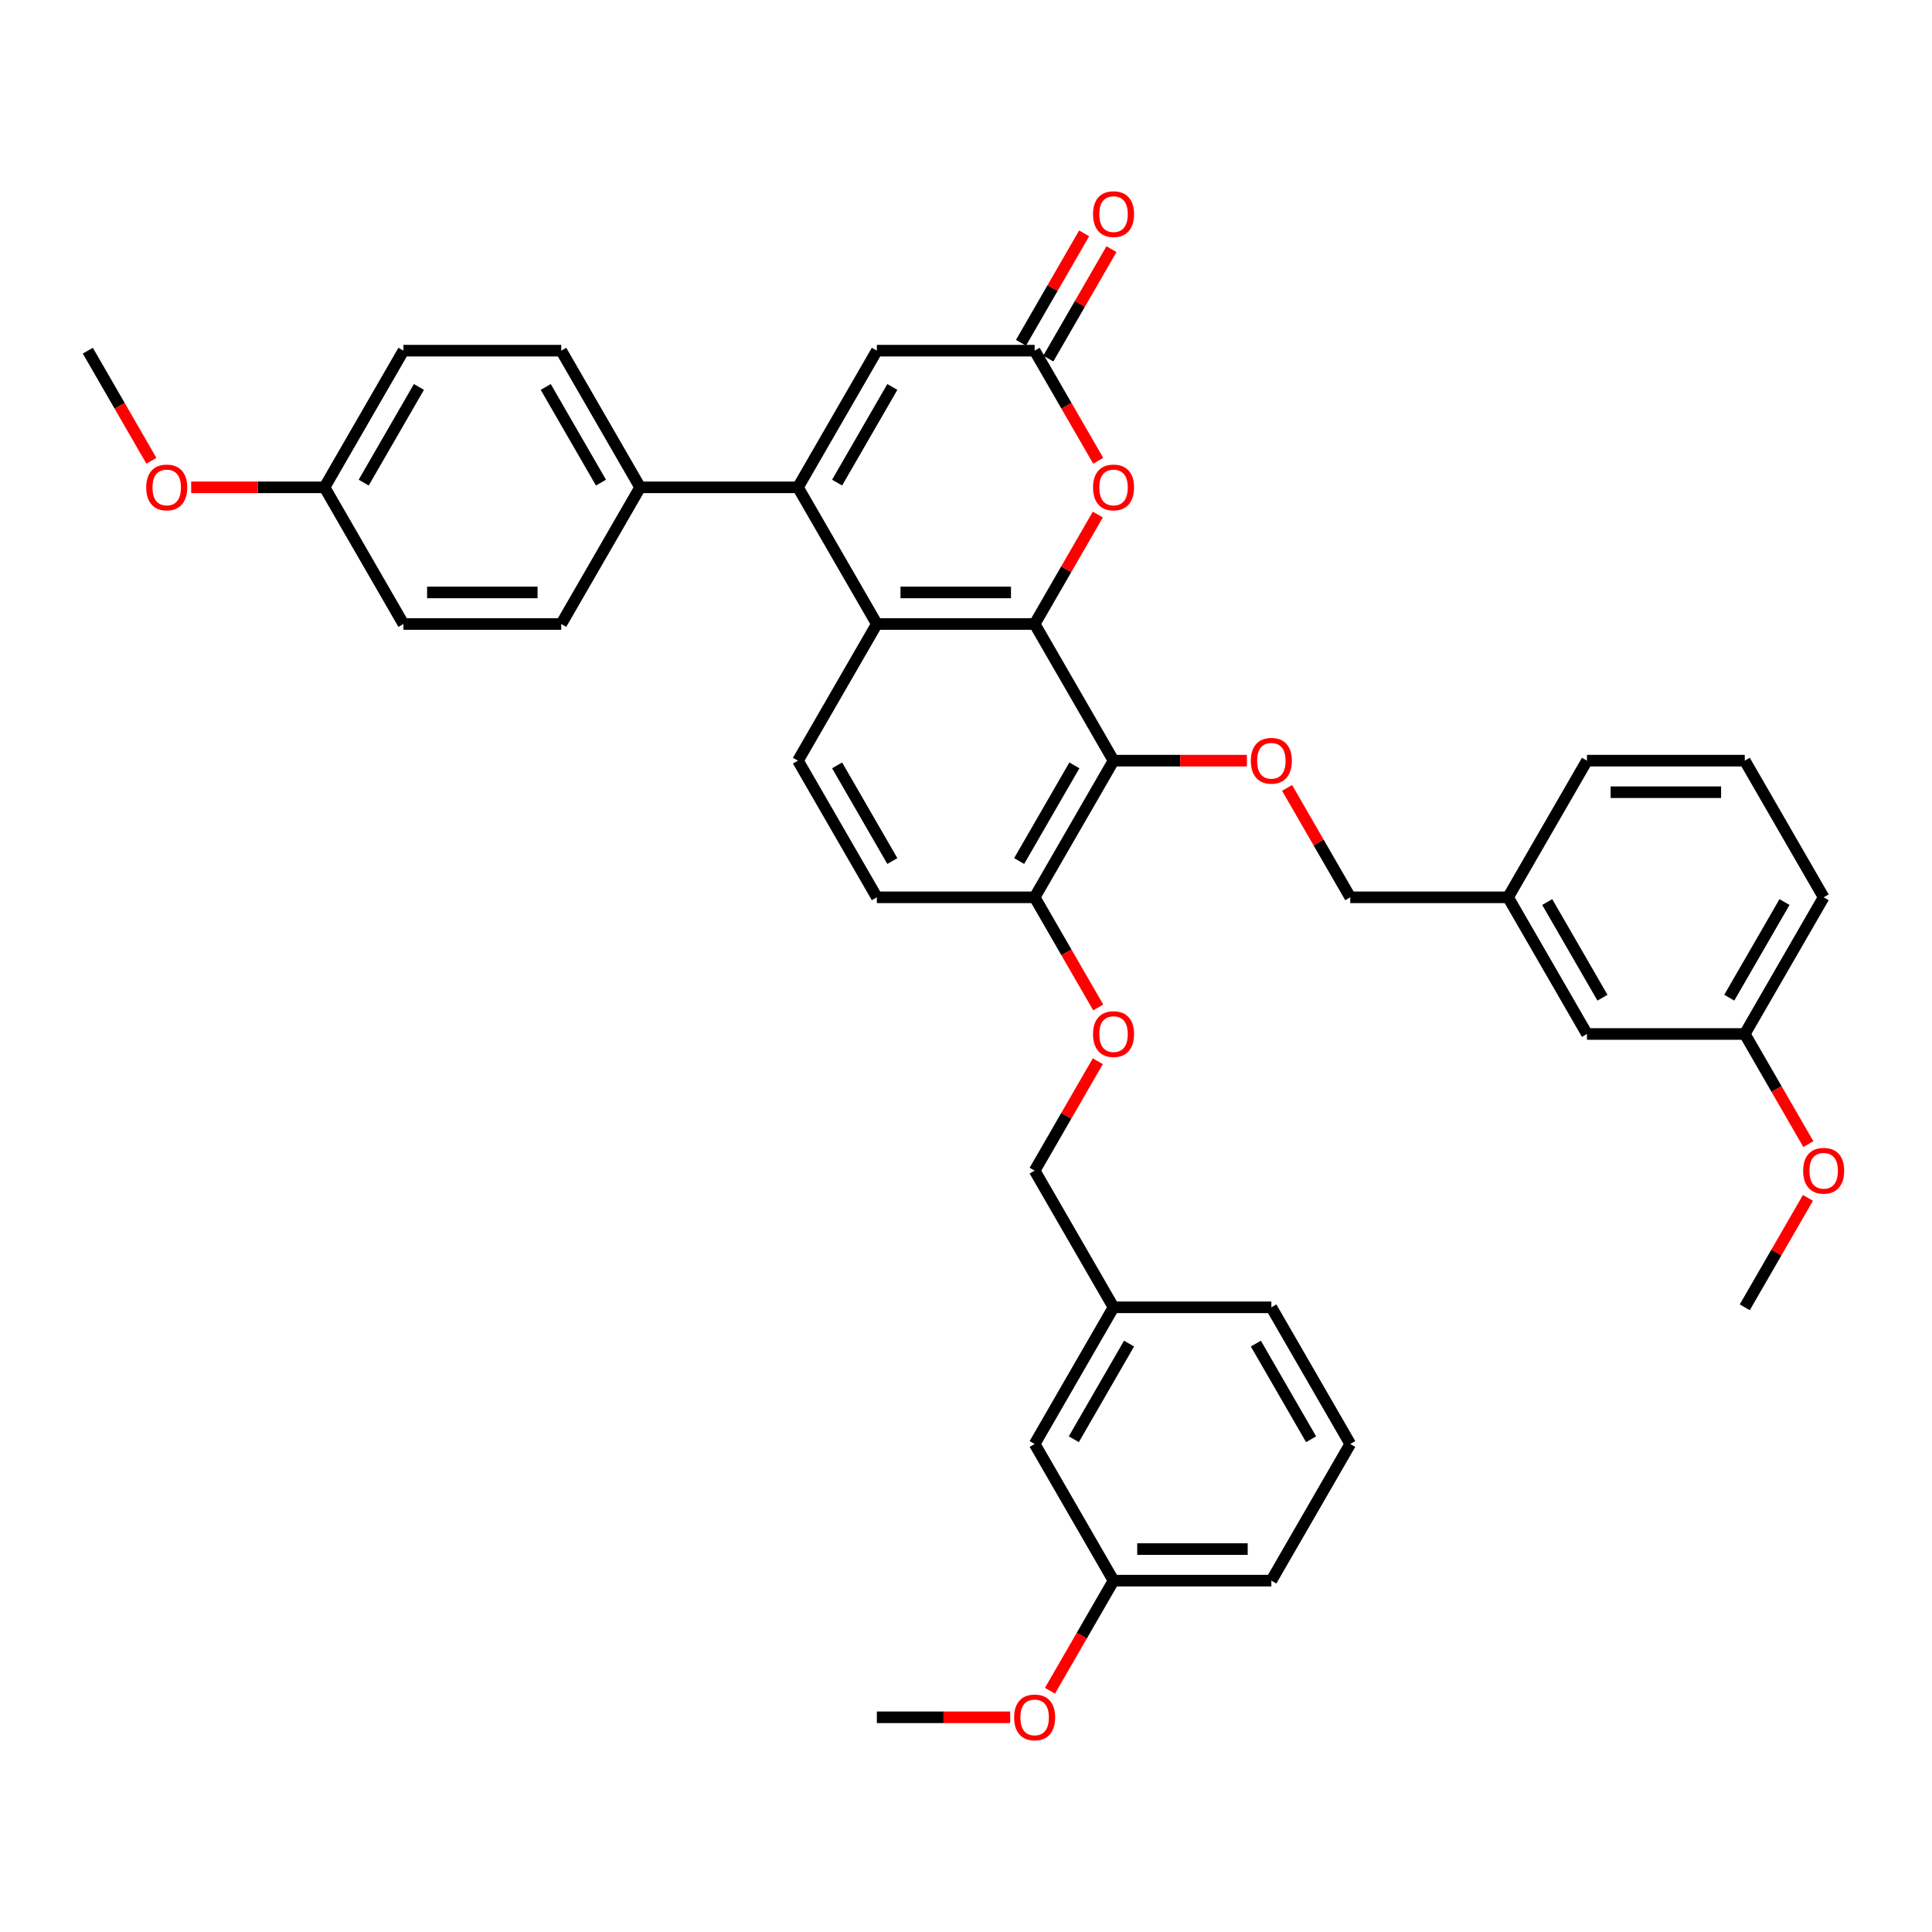 <?xml version='1.0' encoding='iso-8859-1'?>
<svg version='1.1' baseProfile='full'
              xmlns='http://www.w3.org/2000/svg'
                      xmlns:rdkit='http://www.rdkit.org/xml'
                      xmlns:xlink='http://www.w3.org/1999/xlink'
                  xml:space='preserve'
width='1000px' height='1000px' viewBox='0 0 1000 1000'>
<!-- END OF HEADER -->
<rect style='opacity:1.0;fill:#FFFFFF;stroke:none' width='1000' height='1000' x='0' y='0'> </rect>
<path class='bond-0' d='M 535.531,322.979 L 453.851,322.979' style='fill:none;fill-rule:evenodd;stroke:#000000;stroke-width:6px;stroke-linecap:butt;stroke-linejoin:miter;stroke-opacity:1' />
<path class='bond-0' d='M 523.279,306.644 L 466.103,306.644' style='fill:none;fill-rule:evenodd;stroke:#000000;stroke-width:6px;stroke-linecap:butt;stroke-linejoin:miter;stroke-opacity:1' />
<path class='bond-1' d='M 535.531,322.979 L 576.37,393.716' style='fill:none;fill-rule:evenodd;stroke:#000000;stroke-width:6px;stroke-linecap:butt;stroke-linejoin:miter;stroke-opacity:1' />
<path class='bond-2' d='M 535.531,322.979 L 551.881,294.66' style='fill:none;fill-rule:evenodd;stroke:#000000;stroke-width:6px;stroke-linecap:butt;stroke-linejoin:miter;stroke-opacity:1' />
<path class='bond-2' d='M 551.881,294.66 L 568.231,266.341' style='fill:none;fill-rule:evenodd;stroke:#FF0000;stroke-width:6px;stroke-linecap:butt;stroke-linejoin:miter;stroke-opacity:1' />
<path class='bond-3' d='M 413.012,252.243 L 453.851,322.979' style='fill:none;fill-rule:evenodd;stroke:#000000;stroke-width:6px;stroke-linecap:butt;stroke-linejoin:miter;stroke-opacity:1' />
<path class='bond-4' d='M 413.012,252.243 L 331.332,252.243' style='fill:none;fill-rule:evenodd;stroke:#000000;stroke-width:6px;stroke-linecap:butt;stroke-linejoin:miter;stroke-opacity:1' />
<path class='bond-5' d='M 413.012,252.243 L 453.851,181.507' style='fill:none;fill-rule:evenodd;stroke:#000000;stroke-width:6px;stroke-linecap:butt;stroke-linejoin:miter;stroke-opacity:1' />
<path class='bond-5' d='M 433.285,249.8 L 461.873,200.285' style='fill:none;fill-rule:evenodd;stroke:#000000;stroke-width:6px;stroke-linecap:butt;stroke-linejoin:miter;stroke-opacity:1' />
<path class='bond-6' d='M 453.851,322.979 L 413.012,393.716' style='fill:none;fill-rule:evenodd;stroke:#000000;stroke-width:6px;stroke-linecap:butt;stroke-linejoin:miter;stroke-opacity:1' />
<path class='bond-7' d='M 576.37,393.716 L 610.88,393.716' style='fill:none;fill-rule:evenodd;stroke:#000000;stroke-width:6px;stroke-linecap:butt;stroke-linejoin:miter;stroke-opacity:1' />
<path class='bond-7' d='M 610.88,393.716 L 645.389,393.716' style='fill:none;fill-rule:evenodd;stroke:#FF0000;stroke-width:6px;stroke-linecap:butt;stroke-linejoin:miter;stroke-opacity:1' />
<path class='bond-8' d='M 576.37,393.716 L 535.531,464.452' style='fill:none;fill-rule:evenodd;stroke:#000000;stroke-width:6px;stroke-linecap:butt;stroke-linejoin:miter;stroke-opacity:1' />
<path class='bond-8' d='M 556.097,396.158 L 527.509,445.674' style='fill:none;fill-rule:evenodd;stroke:#000000;stroke-width:6px;stroke-linecap:butt;stroke-linejoin:miter;stroke-opacity:1' />
<path class='bond-9' d='M 568.438,238.505 L 551.984,210.006' style='fill:none;fill-rule:evenodd;stroke:#FF0000;stroke-width:6px;stroke-linecap:butt;stroke-linejoin:miter;stroke-opacity:1' />
<path class='bond-9' d='M 551.984,210.006 L 535.531,181.507' style='fill:none;fill-rule:evenodd;stroke:#000000;stroke-width:6px;stroke-linecap:butt;stroke-linejoin:miter;stroke-opacity:1' />
<path class='bond-10' d='M 535.531,181.507 L 453.851,181.507' style='fill:none;fill-rule:evenodd;stroke:#000000;stroke-width:6px;stroke-linecap:butt;stroke-linejoin:miter;stroke-opacity:1' />
<path class='bond-11' d='M 542.604,185.591 L 558.954,157.271' style='fill:none;fill-rule:evenodd;stroke:#000000;stroke-width:6px;stroke-linecap:butt;stroke-linejoin:miter;stroke-opacity:1' />
<path class='bond-11' d='M 558.954,157.271 L 575.304,128.952' style='fill:none;fill-rule:evenodd;stroke:#FF0000;stroke-width:6px;stroke-linecap:butt;stroke-linejoin:miter;stroke-opacity:1' />
<path class='bond-11' d='M 528.457,177.423 L 544.807,149.103' style='fill:none;fill-rule:evenodd;stroke:#000000;stroke-width:6px;stroke-linecap:butt;stroke-linejoin:miter;stroke-opacity:1' />
<path class='bond-11' d='M 544.807,149.103 L 561.157,120.784' style='fill:none;fill-rule:evenodd;stroke:#FF0000;stroke-width:6px;stroke-linecap:butt;stroke-linejoin:miter;stroke-opacity:1' />
<path class='bond-12' d='M 666.189,407.814 L 682.539,436.133' style='fill:none;fill-rule:evenodd;stroke:#FF0000;stroke-width:6px;stroke-linecap:butt;stroke-linejoin:miter;stroke-opacity:1' />
<path class='bond-12' d='M 682.539,436.133 L 698.889,464.452' style='fill:none;fill-rule:evenodd;stroke:#000000;stroke-width:6px;stroke-linecap:butt;stroke-linejoin:miter;stroke-opacity:1' />
<path class='bond-13' d='M 413.012,393.716 L 453.851,464.452' style='fill:none;fill-rule:evenodd;stroke:#000000;stroke-width:6px;stroke-linecap:butt;stroke-linejoin:miter;stroke-opacity:1' />
<path class='bond-13' d='M 433.285,396.158 L 461.873,445.674' style='fill:none;fill-rule:evenodd;stroke:#000000;stroke-width:6px;stroke-linecap:butt;stroke-linejoin:miter;stroke-opacity:1' />
<path class='bond-14' d='M 331.332,252.243 L 290.493,181.507' style='fill:none;fill-rule:evenodd;stroke:#000000;stroke-width:6px;stroke-linecap:butt;stroke-linejoin:miter;stroke-opacity:1' />
<path class='bond-14' d='M 311.059,249.8 L 282.471,200.285' style='fill:none;fill-rule:evenodd;stroke:#000000;stroke-width:6px;stroke-linecap:butt;stroke-linejoin:miter;stroke-opacity:1' />
<path class='bond-15' d='M 331.332,252.243 L 290.493,322.979' style='fill:none;fill-rule:evenodd;stroke:#000000;stroke-width:6px;stroke-linecap:butt;stroke-linejoin:miter;stroke-opacity:1' />
<path class='bond-16' d='M 535.531,464.452 L 551.984,492.951' style='fill:none;fill-rule:evenodd;stroke:#000000;stroke-width:6px;stroke-linecap:butt;stroke-linejoin:miter;stroke-opacity:1' />
<path class='bond-16' d='M 551.984,492.951 L 568.438,521.45' style='fill:none;fill-rule:evenodd;stroke:#FF0000;stroke-width:6px;stroke-linecap:butt;stroke-linejoin:miter;stroke-opacity:1' />
<path class='bond-17' d='M 535.531,464.452 L 453.851,464.452' style='fill:none;fill-rule:evenodd;stroke:#000000;stroke-width:6px;stroke-linecap:butt;stroke-linejoin:miter;stroke-opacity:1' />
<path class='bond-18' d='M 568.231,549.286 L 551.881,577.606' style='fill:none;fill-rule:evenodd;stroke:#FF0000;stroke-width:6px;stroke-linecap:butt;stroke-linejoin:miter;stroke-opacity:1' />
<path class='bond-18' d='M 551.881,577.606 L 535.531,605.925' style='fill:none;fill-rule:evenodd;stroke:#000000;stroke-width:6px;stroke-linecap:butt;stroke-linejoin:miter;stroke-opacity:1' />
<path class='bond-19' d='M 290.493,181.507 L 208.813,181.507' style='fill:none;fill-rule:evenodd;stroke:#000000;stroke-width:6px;stroke-linecap:butt;stroke-linejoin:miter;stroke-opacity:1' />
<path class='bond-20' d='M 290.493,322.979 L 208.813,322.979' style='fill:none;fill-rule:evenodd;stroke:#000000;stroke-width:6px;stroke-linecap:butt;stroke-linejoin:miter;stroke-opacity:1' />
<path class='bond-20' d='M 278.241,306.644 L 221.065,306.644' style='fill:none;fill-rule:evenodd;stroke:#000000;stroke-width:6px;stroke-linecap:butt;stroke-linejoin:miter;stroke-opacity:1' />
<path class='bond-21' d='M 698.889,464.452 L 780.568,464.452' style='fill:none;fill-rule:evenodd;stroke:#000000;stroke-width:6px;stroke-linecap:butt;stroke-linejoin:miter;stroke-opacity:1' />
<path class='bond-22' d='M 535.531,605.925 L 576.37,676.661' style='fill:none;fill-rule:evenodd;stroke:#000000;stroke-width:6px;stroke-linecap:butt;stroke-linejoin:miter;stroke-opacity:1' />
<path class='bond-23' d='M 821.408,535.188 L 780.568,464.452' style='fill:none;fill-rule:evenodd;stroke:#000000;stroke-width:6px;stroke-linecap:butt;stroke-linejoin:miter;stroke-opacity:1' />
<path class='bond-23' d='M 829.429,516.41 L 800.842,466.895' style='fill:none;fill-rule:evenodd;stroke:#000000;stroke-width:6px;stroke-linecap:butt;stroke-linejoin:miter;stroke-opacity:1' />
<path class='bond-24' d='M 821.408,535.188 L 903.087,535.188' style='fill:none;fill-rule:evenodd;stroke:#000000;stroke-width:6px;stroke-linecap:butt;stroke-linejoin:miter;stroke-opacity:1' />
<path class='bond-25' d='M 535.531,747.398 L 576.37,676.661' style='fill:none;fill-rule:evenodd;stroke:#000000;stroke-width:6px;stroke-linecap:butt;stroke-linejoin:miter;stroke-opacity:1' />
<path class='bond-25' d='M 555.804,744.955 L 584.391,695.44' style='fill:none;fill-rule:evenodd;stroke:#000000;stroke-width:6px;stroke-linecap:butt;stroke-linejoin:miter;stroke-opacity:1' />
<path class='bond-26' d='M 535.531,747.398 L 576.37,818.134' style='fill:none;fill-rule:evenodd;stroke:#000000;stroke-width:6px;stroke-linecap:butt;stroke-linejoin:miter;stroke-opacity:1' />
<path class='bond-27' d='M 167.974,252.243 L 208.813,322.979' style='fill:none;fill-rule:evenodd;stroke:#000000;stroke-width:6px;stroke-linecap:butt;stroke-linejoin:miter;stroke-opacity:1' />
<path class='bond-28' d='M 167.974,252.243 L 133.464,252.243' style='fill:none;fill-rule:evenodd;stroke:#000000;stroke-width:6px;stroke-linecap:butt;stroke-linejoin:miter;stroke-opacity:1' />
<path class='bond-28' d='M 133.464,252.243 L 98.954,252.243' style='fill:none;fill-rule:evenodd;stroke:#FF0000;stroke-width:6px;stroke-linecap:butt;stroke-linejoin:miter;stroke-opacity:1' />
<path class='bond-29' d='M 167.974,252.243 L 208.813,181.507' style='fill:none;fill-rule:evenodd;stroke:#000000;stroke-width:6px;stroke-linecap:butt;stroke-linejoin:miter;stroke-opacity:1' />
<path class='bond-29' d='M 188.247,249.8 L 216.835,200.285' style='fill:none;fill-rule:evenodd;stroke:#000000;stroke-width:6px;stroke-linecap:butt;stroke-linejoin:miter;stroke-opacity:1' />
<path class='bond-30' d='M 780.568,464.452 L 821.408,393.716' style='fill:none;fill-rule:evenodd;stroke:#000000;stroke-width:6px;stroke-linecap:butt;stroke-linejoin:miter;stroke-opacity:1' />
<path class='bond-31' d='M 576.37,676.661 L 658.049,676.661' style='fill:none;fill-rule:evenodd;stroke:#000000;stroke-width:6px;stroke-linecap:butt;stroke-linejoin:miter;stroke-opacity:1' />
<path class='bond-32' d='M 576.37,818.134 L 559.916,846.633' style='fill:none;fill-rule:evenodd;stroke:#000000;stroke-width:6px;stroke-linecap:butt;stroke-linejoin:miter;stroke-opacity:1' />
<path class='bond-32' d='M 559.916,846.633 L 543.462,875.132' style='fill:none;fill-rule:evenodd;stroke:#FF0000;stroke-width:6px;stroke-linecap:butt;stroke-linejoin:miter;stroke-opacity:1' />
<path class='bond-33' d='M 576.37,818.134 L 658.049,818.134' style='fill:none;fill-rule:evenodd;stroke:#000000;stroke-width:6px;stroke-linecap:butt;stroke-linejoin:miter;stroke-opacity:1' />
<path class='bond-33' d='M 588.622,801.798 L 645.798,801.798' style='fill:none;fill-rule:evenodd;stroke:#000000;stroke-width:6px;stroke-linecap:butt;stroke-linejoin:miter;stroke-opacity:1' />
<path class='bond-34' d='M 903.087,535.188 L 919.541,563.687' style='fill:none;fill-rule:evenodd;stroke:#000000;stroke-width:6px;stroke-linecap:butt;stroke-linejoin:miter;stroke-opacity:1' />
<path class='bond-34' d='M 919.541,563.687 L 935.995,592.186' style='fill:none;fill-rule:evenodd;stroke:#FF0000;stroke-width:6px;stroke-linecap:butt;stroke-linejoin:miter;stroke-opacity:1' />
<path class='bond-35' d='M 903.087,535.188 L 943.927,464.452' style='fill:none;fill-rule:evenodd;stroke:#000000;stroke-width:6px;stroke-linecap:butt;stroke-linejoin:miter;stroke-opacity:1' />
<path class='bond-35' d='M 895.066,516.41 L 923.654,466.895' style='fill:none;fill-rule:evenodd;stroke:#000000;stroke-width:6px;stroke-linecap:butt;stroke-linejoin:miter;stroke-opacity:1' />
<path class='bond-36' d='M 78.362,238.505 L 61.908,210.006' style='fill:none;fill-rule:evenodd;stroke:#FF0000;stroke-width:6px;stroke-linecap:butt;stroke-linejoin:miter;stroke-opacity:1' />
<path class='bond-36' d='M 61.908,210.006 L 45.455,181.507' style='fill:none;fill-rule:evenodd;stroke:#000000;stroke-width:6px;stroke-linecap:butt;stroke-linejoin:miter;stroke-opacity:1' />
<path class='bond-37' d='M 522.87,888.87 L 488.361,888.87' style='fill:none;fill-rule:evenodd;stroke:#FF0000;stroke-width:6px;stroke-linecap:butt;stroke-linejoin:miter;stroke-opacity:1' />
<path class='bond-37' d='M 488.361,888.87 L 453.851,888.87' style='fill:none;fill-rule:evenodd;stroke:#000000;stroke-width:6px;stroke-linecap:butt;stroke-linejoin:miter;stroke-opacity:1' />
<path class='bond-38' d='M 935.788,620.023 L 919.438,648.342' style='fill:none;fill-rule:evenodd;stroke:#FF0000;stroke-width:6px;stroke-linecap:butt;stroke-linejoin:miter;stroke-opacity:1' />
<path class='bond-38' d='M 919.438,648.342 L 903.087,676.661' style='fill:none;fill-rule:evenodd;stroke:#000000;stroke-width:6px;stroke-linecap:butt;stroke-linejoin:miter;stroke-opacity:1' />
<path class='bond-39' d='M 903.087,393.716 L 821.408,393.716' style='fill:none;fill-rule:evenodd;stroke:#000000;stroke-width:6px;stroke-linecap:butt;stroke-linejoin:miter;stroke-opacity:1' />
<path class='bond-39' d='M 890.836,410.052 L 833.66,410.052' style='fill:none;fill-rule:evenodd;stroke:#000000;stroke-width:6px;stroke-linecap:butt;stroke-linejoin:miter;stroke-opacity:1' />
<path class='bond-40' d='M 903.087,393.716 L 943.927,464.452' style='fill:none;fill-rule:evenodd;stroke:#000000;stroke-width:6px;stroke-linecap:butt;stroke-linejoin:miter;stroke-opacity:1' />
<path class='bond-41' d='M 698.889,747.398 L 658.049,676.661' style='fill:none;fill-rule:evenodd;stroke:#000000;stroke-width:6px;stroke-linecap:butt;stroke-linejoin:miter;stroke-opacity:1' />
<path class='bond-41' d='M 678.616,744.955 L 650.028,695.44' style='fill:none;fill-rule:evenodd;stroke:#000000;stroke-width:6px;stroke-linecap:butt;stroke-linejoin:miter;stroke-opacity:1' />
<path class='bond-42' d='M 698.889,747.398 L 658.049,818.134' style='fill:none;fill-rule:evenodd;stroke:#000000;stroke-width:6px;stroke-linecap:butt;stroke-linejoin:miter;stroke-opacity:1' />
<path  class='atom-4' d='M 565.752 252.308
Q 565.752 246.754, 568.496 243.65
Q 571.241 240.547, 576.37 240.547
Q 581.5 240.547, 584.244 243.65
Q 586.988 246.754, 586.988 252.308
Q 586.988 257.928, 584.211 261.13
Q 581.434 264.299, 576.37 264.299
Q 571.273 264.299, 568.496 261.13
Q 565.752 257.961, 565.752 252.308
M 576.37 261.685
Q 579.899 261.685, 581.794 259.333
Q 583.721 256.948, 583.721 252.308
Q 583.721 247.767, 581.794 245.48
Q 579.899 243.16, 576.37 243.16
Q 572.842 243.16, 570.914 245.447
Q 569.019 247.734, 569.019 252.308
Q 569.019 256.98, 570.914 259.333
Q 572.842 261.685, 576.37 261.685
' fill='#FF0000'/>
<path  class='atom-7' d='M 647.431 393.781
Q 647.431 388.227, 650.176 385.123
Q 652.92 382.019, 658.049 382.019
Q 663.179 382.019, 665.923 385.123
Q 668.668 388.227, 668.668 393.781
Q 668.668 399.401, 665.891 402.602
Q 663.114 405.772, 658.049 405.772
Q 652.953 405.772, 650.176 402.602
Q 647.431 399.433, 647.431 393.781
M 658.049 403.158
Q 661.578 403.158, 663.473 400.806
Q 665.401 398.42, 665.401 393.781
Q 665.401 389.24, 663.473 386.953
Q 661.578 384.633, 658.049 384.633
Q 654.521 384.633, 652.593 386.92
Q 650.698 389.207, 650.698 393.781
Q 650.698 398.453, 652.593 400.806
Q 654.521 403.158, 658.049 403.158
' fill='#FF0000'/>
<path  class='atom-11' d='M 565.752 535.254
Q 565.752 529.7, 568.496 526.596
Q 571.241 523.492, 576.37 523.492
Q 581.5 523.492, 584.244 526.596
Q 586.988 529.7, 586.988 535.254
Q 586.988 540.873, 584.211 544.075
Q 581.434 547.244, 576.37 547.244
Q 571.273 547.244, 568.496 544.075
Q 565.752 540.906, 565.752 535.254
M 576.37 544.631
Q 579.899 544.631, 581.794 542.278
Q 583.721 539.893, 583.721 535.254
Q 583.721 530.712, 581.794 528.425
Q 579.899 526.106, 576.37 526.106
Q 572.842 526.106, 570.914 528.393
Q 569.019 530.68, 569.019 535.254
Q 569.019 539.926, 570.914 542.278
Q 572.842 544.631, 576.37 544.631
' fill='#FF0000'/>
<path  class='atom-12' d='M 565.752 110.836
Q 565.752 105.281, 568.496 102.178
Q 571.241 99.074, 576.37 99.074
Q 581.5 99.074, 584.244 102.178
Q 586.988 105.281, 586.988 110.836
Q 586.988 116.455, 584.211 119.657
Q 581.434 122.826, 576.37 122.826
Q 571.273 122.826, 568.496 119.657
Q 565.752 116.488, 565.752 110.836
M 576.37 120.212
Q 579.899 120.212, 581.794 117.86
Q 583.721 115.475, 583.721 110.836
Q 583.721 106.294, 581.794 104.007
Q 579.899 101.688, 576.37 101.688
Q 572.842 101.688, 570.914 103.975
Q 569.019 106.262, 569.019 110.836
Q 569.019 115.508, 570.914 117.86
Q 572.842 120.212, 576.37 120.212
' fill='#FF0000'/>
<path  class='atom-27' d='M 75.676 252.308
Q 75.676 246.754, 78.42 243.65
Q 81.165 240.547, 86.294 240.547
Q 91.424 240.547, 94.168 243.65
Q 96.912 246.754, 96.912 252.308
Q 96.912 257.928, 94.135 261.13
Q 91.358 264.299, 86.294 264.299
Q 81.197 264.299, 78.42 261.13
Q 75.676 257.961, 75.676 252.308
M 86.294 261.685
Q 89.823 261.685, 91.718 259.333
Q 93.645 256.948, 93.645 252.308
Q 93.645 247.767, 91.718 245.48
Q 89.823 243.16, 86.294 243.16
Q 82.766 243.16, 80.838 245.447
Q 78.943 247.734, 78.943 252.308
Q 78.943 256.98, 80.838 259.333
Q 82.766 261.685, 86.294 261.685
' fill='#FF0000'/>
<path  class='atom-28' d='M 524.912 888.936
Q 524.912 883.382, 527.657 880.278
Q 530.401 877.174, 535.531 877.174
Q 540.66 877.174, 543.404 880.278
Q 546.149 883.382, 546.149 888.936
Q 546.149 894.555, 543.372 897.757
Q 540.595 900.926, 535.531 900.926
Q 530.434 900.926, 527.657 897.757
Q 524.912 894.588, 524.912 888.936
M 535.531 898.312
Q 539.059 898.312, 540.954 895.96
Q 542.882 893.575, 542.882 888.936
Q 542.882 884.394, 540.954 882.107
Q 539.059 879.788, 535.531 879.788
Q 532.002 879.788, 530.074 882.075
Q 528.179 884.362, 528.179 888.936
Q 528.179 893.608, 530.074 895.96
Q 532.002 898.312, 535.531 898.312
' fill='#FF0000'/>
<path  class='atom-29' d='M 933.309 605.99
Q 933.309 600.436, 936.053 597.332
Q 938.798 594.228, 943.927 594.228
Q 949.057 594.228, 951.801 597.332
Q 954.545 600.436, 954.545 605.99
Q 954.545 611.61, 951.768 614.812
Q 948.991 617.981, 943.927 617.981
Q 938.83 617.981, 936.053 614.812
Q 933.309 611.642, 933.309 605.99
M 943.927 615.367
Q 947.456 615.367, 949.351 613.015
Q 951.278 610.63, 951.278 605.99
Q 951.278 601.449, 949.351 599.162
Q 947.456 596.842, 943.927 596.842
Q 940.399 596.842, 938.471 599.129
Q 936.576 601.416, 936.576 605.99
Q 936.576 610.662, 938.471 613.015
Q 940.399 615.367, 943.927 615.367
' fill='#FF0000'/>
</svg>
